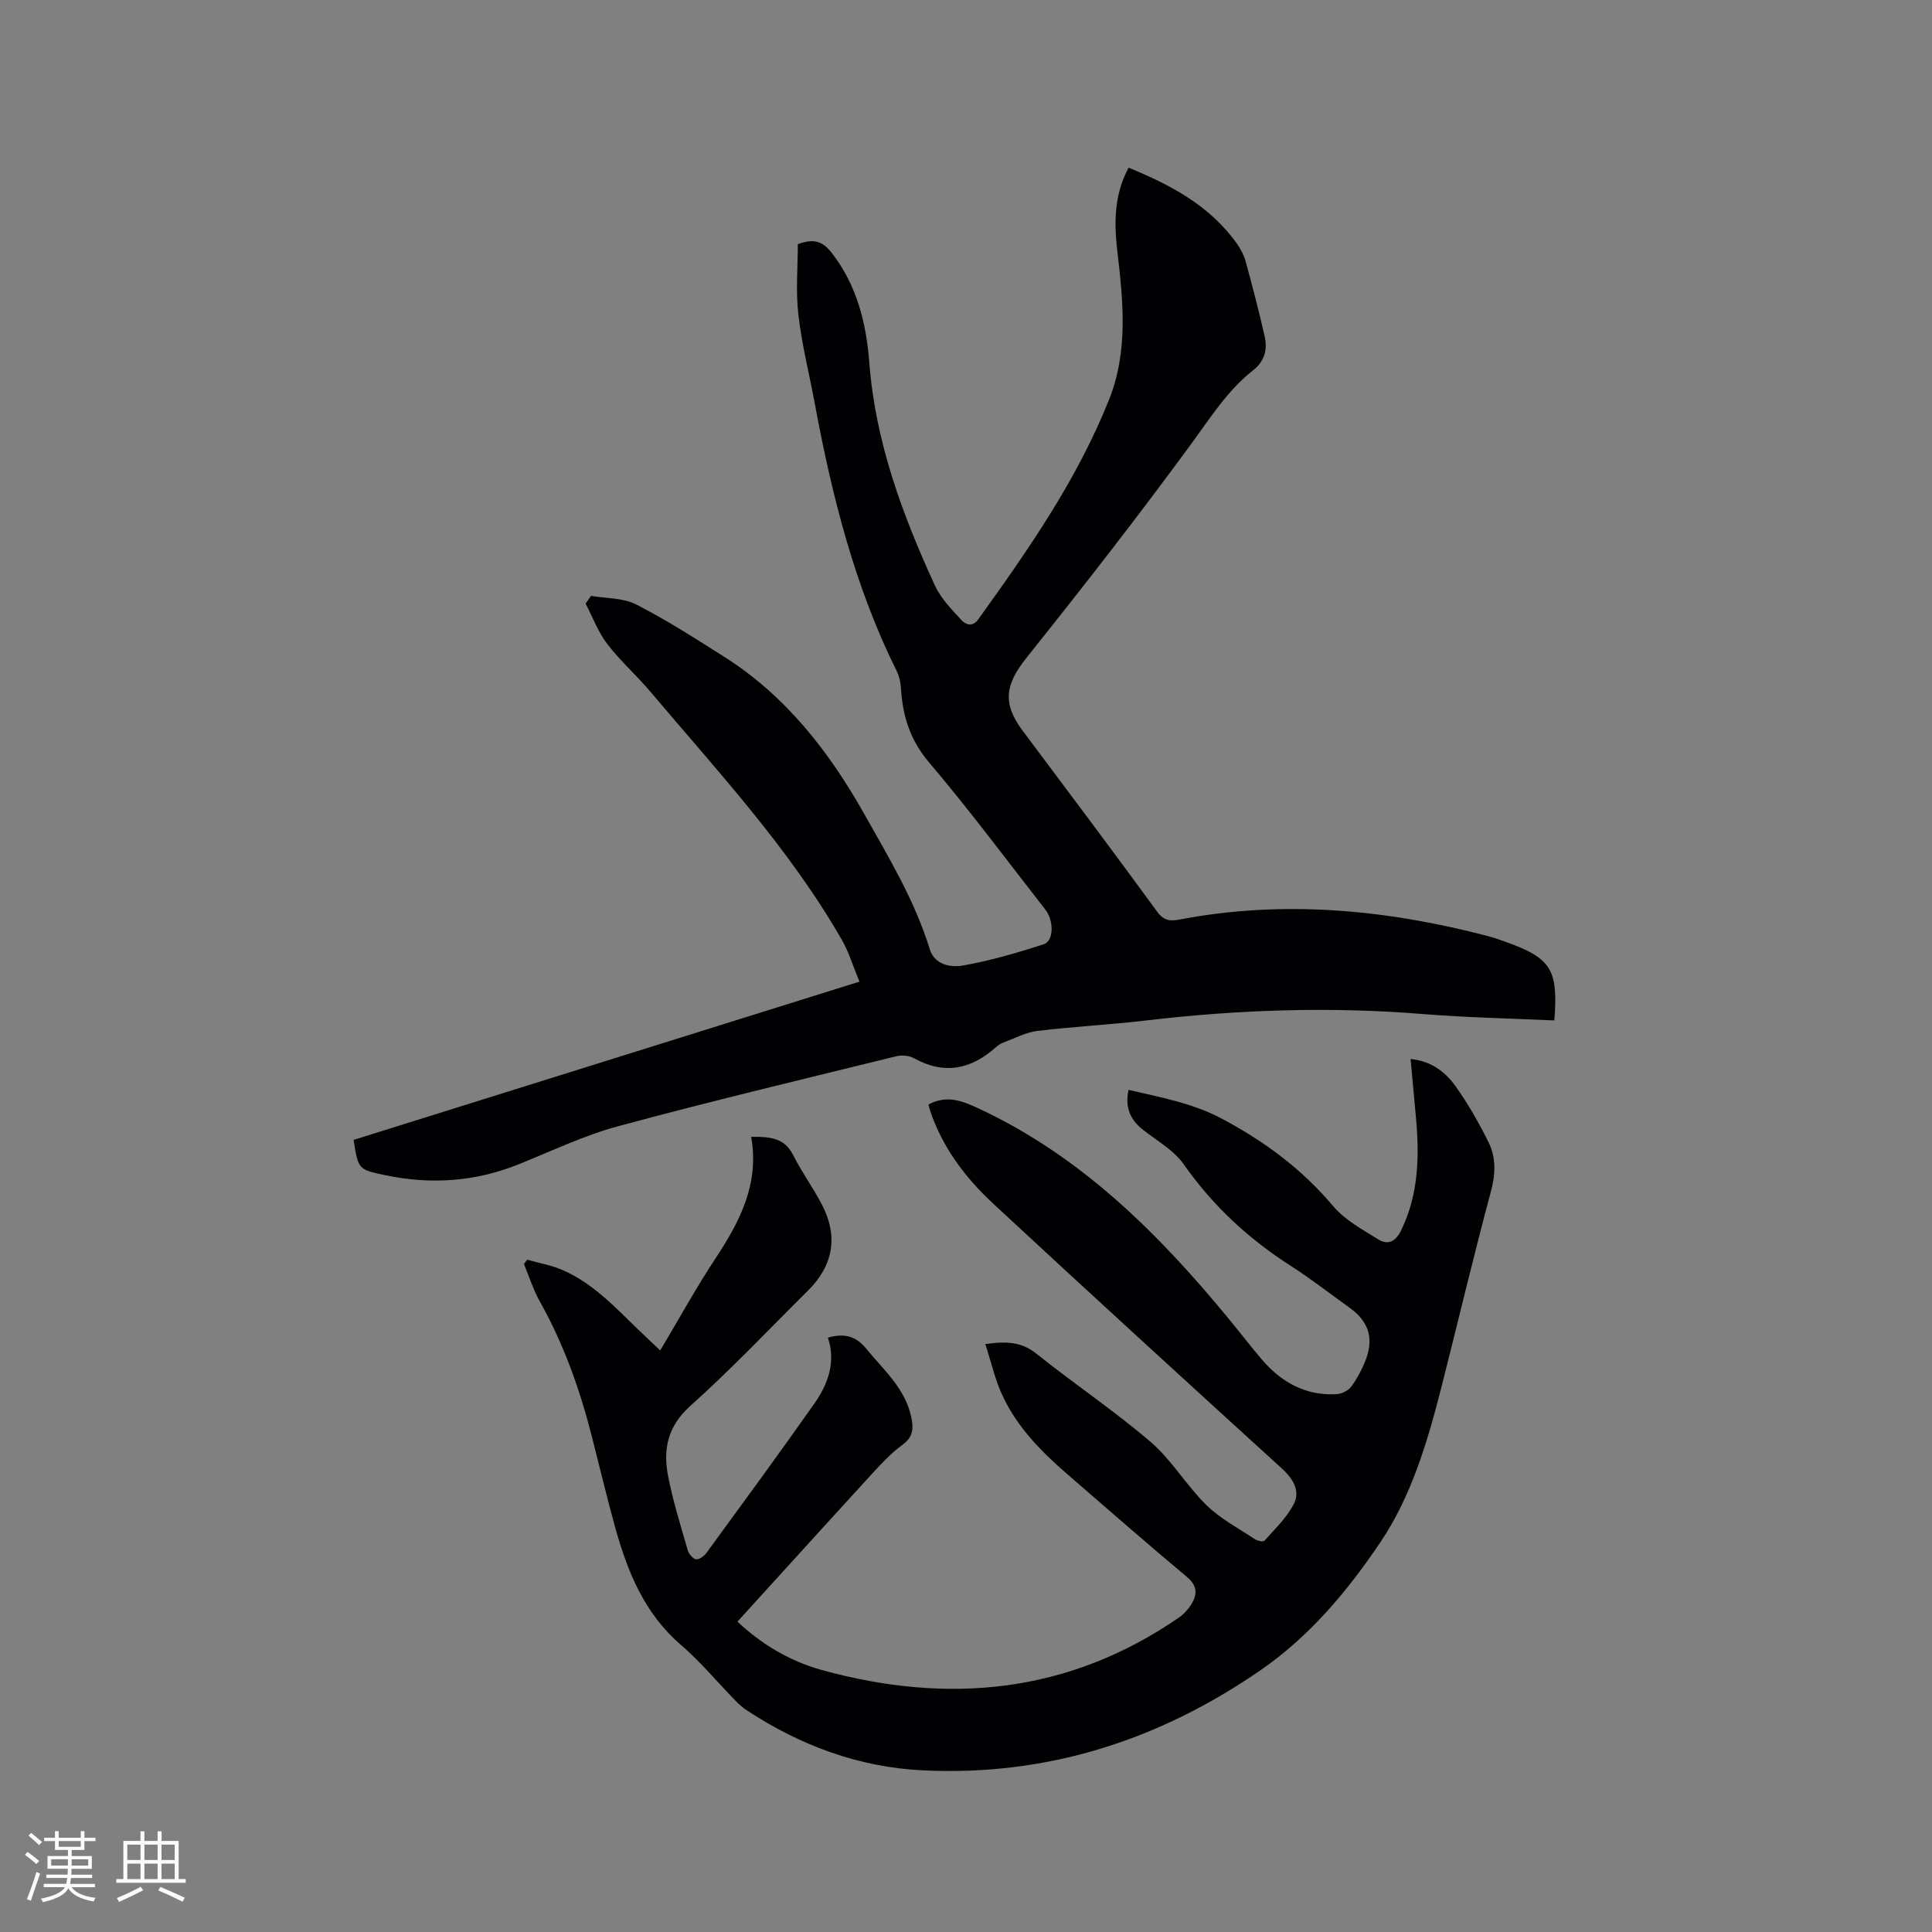 <svg enable-background="new 0 0 400 400" viewBox="0 0 400 400" xmlns="http://www.w3.org/2000/svg"><rect x="0" y="0" width="400" height="400" fill="#808080" stroke="none"/><path d="m204 278.28c4.56-.66 7.59-.4 10.58 1.99 7.77 6.22 16.08 11.78 23.62 18.24 4.37 3.75 7.41 9.01 11.55 13.08 2.87 2.82 6.59 4.78 9.99 7.04.55.37 1.79.65 2.04.37 2.19-2.48 4.73-4.85 6.15-7.75 1.28-2.61-.23-5.12-2.53-7.21-19.99-18.21-39.95-36.44-59.77-54.84-5.78-5.37-10.52-11.64-13.07-19.28-.13-.38-.2-.78-.32-1.25 3.84-2.07 7.15-.69 10.6.93 21.18 9.93 37.19 25.95 51.76 43.69 2.22 2.7 4.36 5.48 6.62 8.14 4.06 4.76 9.11 7.58 15.52 7.22 1.08-.06 2.47-.77 3.08-1.63 1.27-1.79 2.34-3.8 3.08-5.87 1.54-4.32.29-7.7-3.47-10.39-4.05-2.9-7.98-5.98-12.17-8.66-8.76-5.61-16.17-12.47-22.18-21.04-2.05-2.92-5.52-4.87-8.43-7.14-2.69-2.11-3.76-4.69-3-8.28 6.68 1.58 13.17 2.7 19.34 5.98 8.85 4.7 16.55 10.42 23.03 18.1 2.43 2.88 6.05 4.83 9.33 6.88 1.95 1.22 3.58.5 4.71-1.81 3.75-7.67 3.83-15.73 3.05-23.94-.36-3.78-.69-7.57-1.06-11.59 4.31.41 7.24 2.71 9.37 5.72 2.56 3.6 4.77 7.49 6.74 11.45 1.58 3.18 1.51 6.54.54 10.16-3.62 13.48-6.83 27.07-10.27 40.6-2.86 11.23-6.19 22.54-12.61 32.08-6.76 10.03-14.62 19.49-24.87 26.55-21.09 14.54-44.27 21.97-69.95 20.71-13.18-.65-25.24-5.12-36.27-12.35-.88-.57-1.69-1.28-2.42-2.03-3.78-3.87-7.25-8.08-11.33-11.59-7.64-6.57-11.12-15.29-13.68-24.57-1.69-6.12-3.16-12.31-4.73-18.46-2.49-9.78-5.83-19.22-10.8-28.07-1.37-2.44-2.22-5.17-3.3-7.76.23-.3.45-.6.68-.89 2.46.7 5.03 1.13 7.35 2.15 6.97 3.05 11.84 8.8 17.25 13.85.91.85 1.81 1.71 2.94 2.78 3.89-6.52 7.41-12.93 11.42-19.01 5.04-7.65 9.16-15.46 7.41-25.21 3.97-.06 6.93.23 8.72 3.82 1.74 3.49 4.09 6.68 5.9 10.15 3.45 6.62 2.42 12.63-2.89 17.9-8.05 7.99-15.86 16.26-24.31 23.82-4.73 4.23-5.69 9.02-4.62 14.53 1 5.18 2.6 10.25 4.06 15.34.22.77 1.04 1.78 1.72 1.9.63.11 1.67-.65 2.15-1.3 7.5-10.27 15.03-20.52 22.35-30.93 2.85-4.05 4.49-8.62 2.81-13.66 3.49-.98 5.85-.27 7.93 2.28 3.59 4.41 8.04 8.17 9.32 14.15.51 2.4.41 4.14-1.81 5.76-2.29 1.67-4.28 3.8-6.21 5.9-9.3 10.15-18.54 20.36-27.96 30.71 4.98 4.69 10.91 8.23 17.57 10.05 26.12 7.16 50.96 4.84 73.77-10.85 1.02-.7 1.94-1.68 2.59-2.73 1.3-2.08 1.35-3.87-.9-5.75-8.3-6.93-16.43-14.07-24.61-21.14-5.33-4.6-10.29-9.59-13.36-16-1.65-3.33-2.44-7.06-3.74-11.04z" fill="#010103"/><path d="m122.37 123.37c3.13.54 6.62.39 9.33 1.77 6.29 3.21 12.27 7.06 18.24 10.84 12.76 8.09 21.74 19.65 29.02 32.59 5.08 9.02 10.46 17.93 13.54 27.96.99 3.23 4.34 3.81 6.82 3.38 5.67-.99 11.26-2.63 16.75-4.4 2.13-.69 2.17-4.87.34-7.21-7.96-10.19-15.68-20.59-24.05-30.44-3.92-4.62-5.47-9.56-5.82-15.27-.08-1.24-.34-2.56-.89-3.66-8.71-17.54-13.41-36.29-16.96-55.39-1.14-6.14-2.69-12.23-3.4-18.42-.56-4.87-.11-9.86-.11-14.56 3.27-1.23 5.12-.66 7.02 1.79 5.26 6.77 7.16 14.63 7.79 22.82 1.26 16.34 6.83 31.36 13.56 46.03 1.23 2.68 3.47 4.97 5.51 7.19.83.9 2.26 1.53 3.47-.15 10.34-14.38 20.46-28.88 27.08-45.48 4.06-10.18 2.9-20.62 1.69-31.06-.82-7.08-.2-12.17 2.37-16.98 8.67 3.55 16.81 7.83 22.44 15.75.78 1.11 1.45 2.39 1.8 3.69 1.41 5.18 2.78 10.38 3.95 15.62.58 2.61-.08 5.05-2.34 6.82-5.34 4.18-8.86 9.8-12.82 15.21-11.01 15.02-22.46 29.73-34.1 44.28-4.47 5.58-5.15 9.49-.86 15.21 9.34 12.47 18.69 24.93 27.88 37.51 1.36 1.86 2.72 1.92 4.59 1.57 21.57-4.11 42.82-2.07 63.87 3.43 1.23.32 2.43.75 3.62 1.18 9.47 3.39 10.93 5.7 10.11 16.28-9.05-.42-18.14-.59-27.18-1.32-19.19-1.57-38.29-.92-57.38 1.33-7.47.88-15 1.26-22.46 2.16-2.4.29-4.69 1.53-7.01 2.39-.58.22-1.15.59-1.61 1-5.14 4.59-10.68 5.74-16.95 2.26-1-.56-2.53-.68-3.67-.4-19.21 4.73-38.47 9.31-57.57 14.48-7.11 1.92-13.86 5.19-20.74 7.94-8.94 3.57-18.09 4.17-27.45 2.21-5.63-1.18-5.63-1.21-6.58-7.32 34.65-10.84 69.34-21.69 104.73-32.76-1.4-3.4-2.2-6.11-3.56-8.5-10.87-19-25.72-34.95-39.73-51.54-2.86-3.39-6.24-6.36-8.93-9.88-1.9-2.48-3.02-5.55-4.48-8.36.37-.53.75-1.06 1.13-1.59z" fill="#010103"/><g fill="#fcfbfa"><path d="m5.17 384 .55-.58c.85.61 1.65 1.24 2.4 1.87l-.59.64c-.83-.73-1.62-1.38-2.36-1.93m1.22 9.53-.82-.34c.71-1.76 1.37-3.64 1.98-5.63.24.13.5.25.76.36-.6 1.67-1.24 3.54-1.92 5.61m-.5-13.5.57-.54c.56.44 1.31 1.06 2.26 1.87l-.64.64c-.68-.66-1.41-1.32-2.19-1.97m3.25.46h2.24v-1.36h.77v1.36h4.57v-1.36h.76v1.36h2.28v.69h-2.28v1.84h-2.64v1.26h4.18v2.64h-4.21c0 .45-.02.86-.05 1.21h4.32v.69h-4.38c-.04.34-.1.75-.19 1.22h5.15v.69h-4.82c.87 1.19 2.51 1.92 4.93 2.19-.17.31-.3.57-.37.76-2.77-.49-4.52-1.41-5.26-2.76-.56 1.26-2.3 2.23-5.24 2.9-.12-.24-.26-.48-.43-.72 2.73-.55 4.38-1.34 4.96-2.38h-4.38v-.69h4.65c.1-.38.17-.79.21-1.22h-4.32v-.69h4.4c.03-.34.05-.75.05-1.21h-4.2v-2.64h4.23v-1.26h-2.69v-1.84h-2.24zm1.46 4.46v1.29h3.45c.01-.4.02-.57.01-.53v-.32-.45h-3.46zm1.55-2.59h4.57v-1.19h-4.57zm6.11 2.59h-3.42v.77c-.01.19-.01.37-.02.53h3.44z"/><path d="m32.63 379.16h.82v1.98h3.54v7.89h1.46v.78h-14.37v-.78h1.46v-7.89h3.54v-1.98h.82v1.98h2.73zm-3.49 11.48.5.73c-1.61.82-3.28 1.63-5 2.41-.13-.27-.28-.55-.44-.82 1.75-.72 3.4-1.49 4.94-2.32m-2.78-5.55h2.73v-3.18h-2.73zm0 3.95h2.73v-3.2h-2.73zm3.54-3.95h2.73v-3.18h-2.73zm0 3.95h2.73v-3.2h-2.73zm7.89 4.68c-1.84-.92-3.51-1.7-5.02-2.32l.45-.73c1.89.8 3.57 1.55 5.04 2.23zm-1.62-11.81h-2.73v3.18h2.73zm-2.73 7.13h2.73v-3.2h-2.73z"/></g></svg>